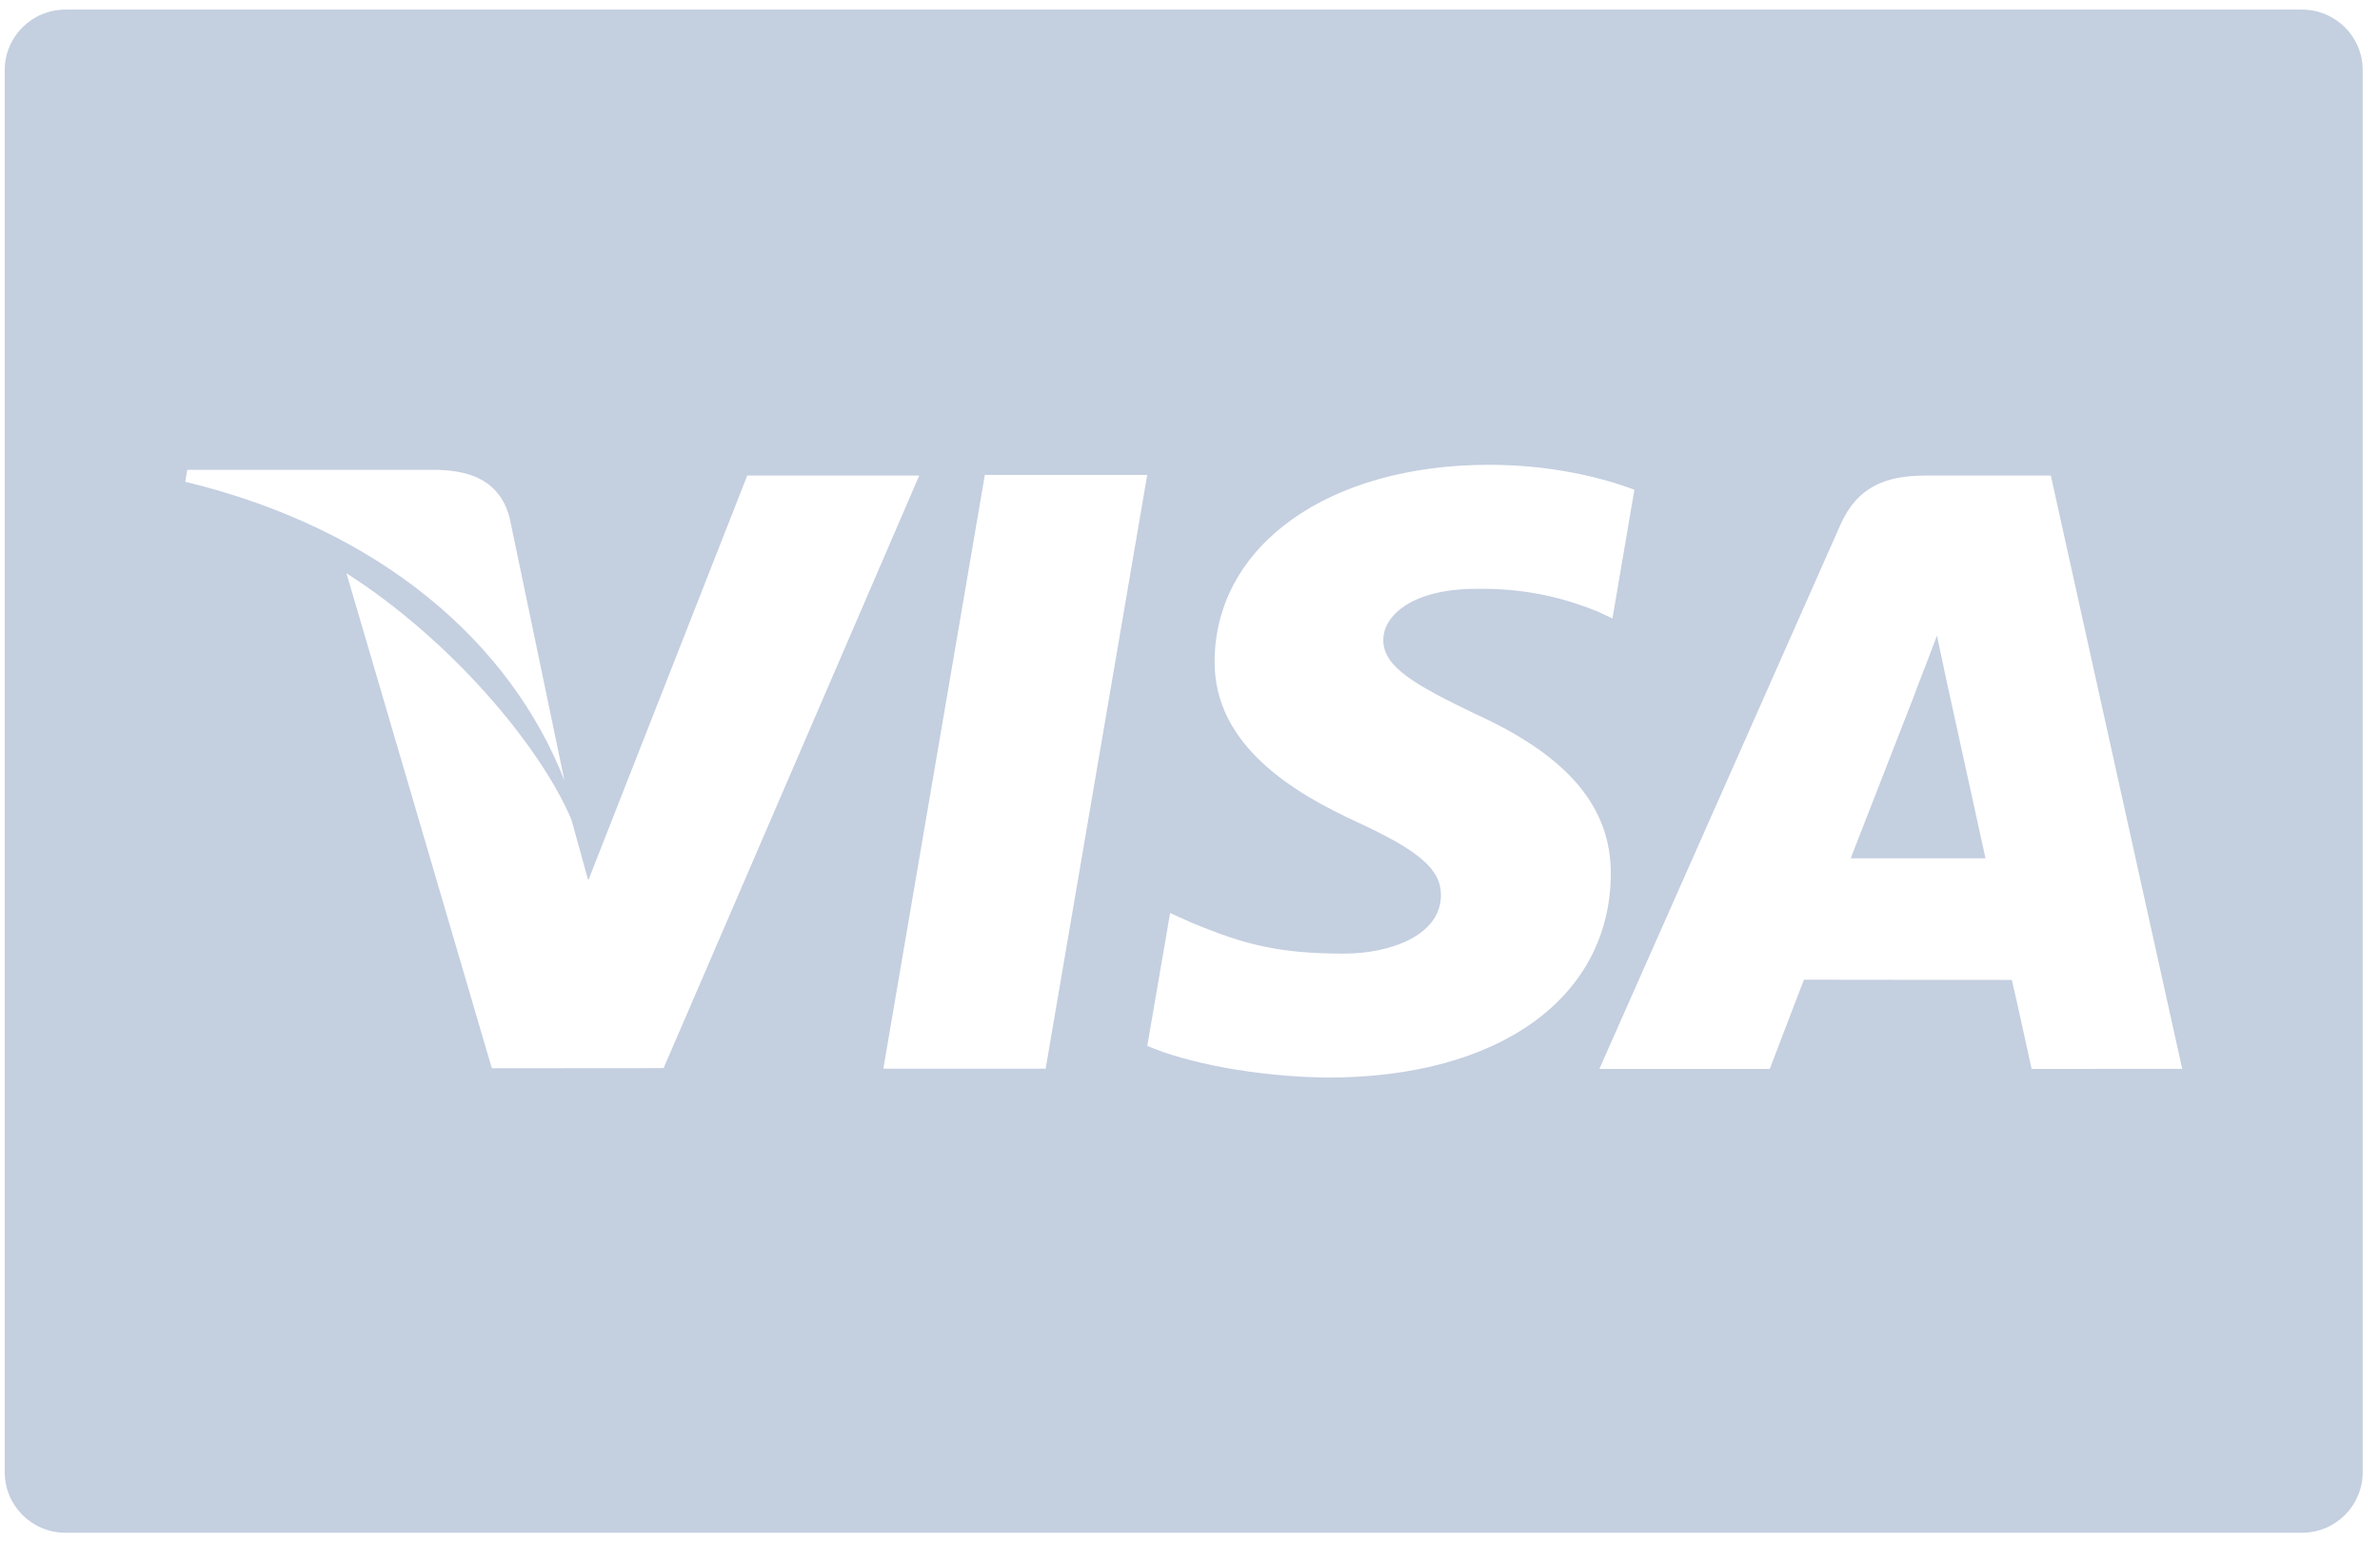 <svg width="108" height="70" viewBox="0 0 108 70" fill="none" xmlns="http://www.w3.org/2000/svg">
<path d="M104.46 0.436H2.969C1.446 0.436 0.215 1.665 0.215 3.182V66.817C0.215 68.334 1.446 69.563 2.969 69.563H104.46C105.984 69.563 107.215 68.334 107.215 66.817V3.182C107.215 1.665 105.984 0.436 104.46 0.436ZM8.499 21.325H19.919C21.459 21.384 22.7 21.873 23.129 23.514L25.612 35.421C23.172 29.193 17.292 24.011 8.405 21.865L8.499 21.325ZM22.318 48.483L15.721 26.016C20.463 29.042 24.502 33.843 25.925 37.183L26.694 39.958L33.908 21.584H41.713L30.113 48.477L22.318 48.483ZM47.45 48.502H40.084L44.69 21.555H52.059L47.45 48.502ZM60.268 48.906C56.966 48.872 53.785 48.22 52.061 47.467L53.097 41.437L54.046 41.865C56.466 42.872 58.032 43.28 60.982 43.28C63.098 43.28 65.366 42.454 65.387 40.649C65.4 39.468 64.438 38.626 61.569 37.304C58.773 36.016 55.071 33.856 55.117 29.986C55.157 24.749 60.287 21.095 67.567 21.095C70.42 21.095 72.707 21.68 74.166 22.226L73.171 28.067L72.506 27.756C71.15 27.212 69.405 26.687 66.993 26.724C64.11 26.724 62.772 27.922 62.772 29.042C62.757 30.303 64.333 31.134 66.91 32.385C71.159 34.307 73.124 36.639 73.097 39.705C73.04 45.295 68.014 48.906 60.268 48.906ZM92.19 48.513C92.19 48.513 91.517 45.416 91.294 44.475C90.221 44.475 82.704 44.464 81.859 44.464C81.573 45.191 80.311 48.513 80.311 48.513H72.576L83.513 23.82C84.29 22.065 85.606 21.584 87.372 21.584H93.063L99.025 48.511L92.19 48.513Z" fill="#C4CFE0"/>
<path d="M88.391 31.175L87.894 28.852C87.519 29.866 86.873 31.496 86.915 31.424C86.915 31.424 84.587 37.405 83.981 38.955H90.098C89.802 37.605 88.391 31.175 88.391 31.175Z" fill="#C4CFE0"/>
</svg>
